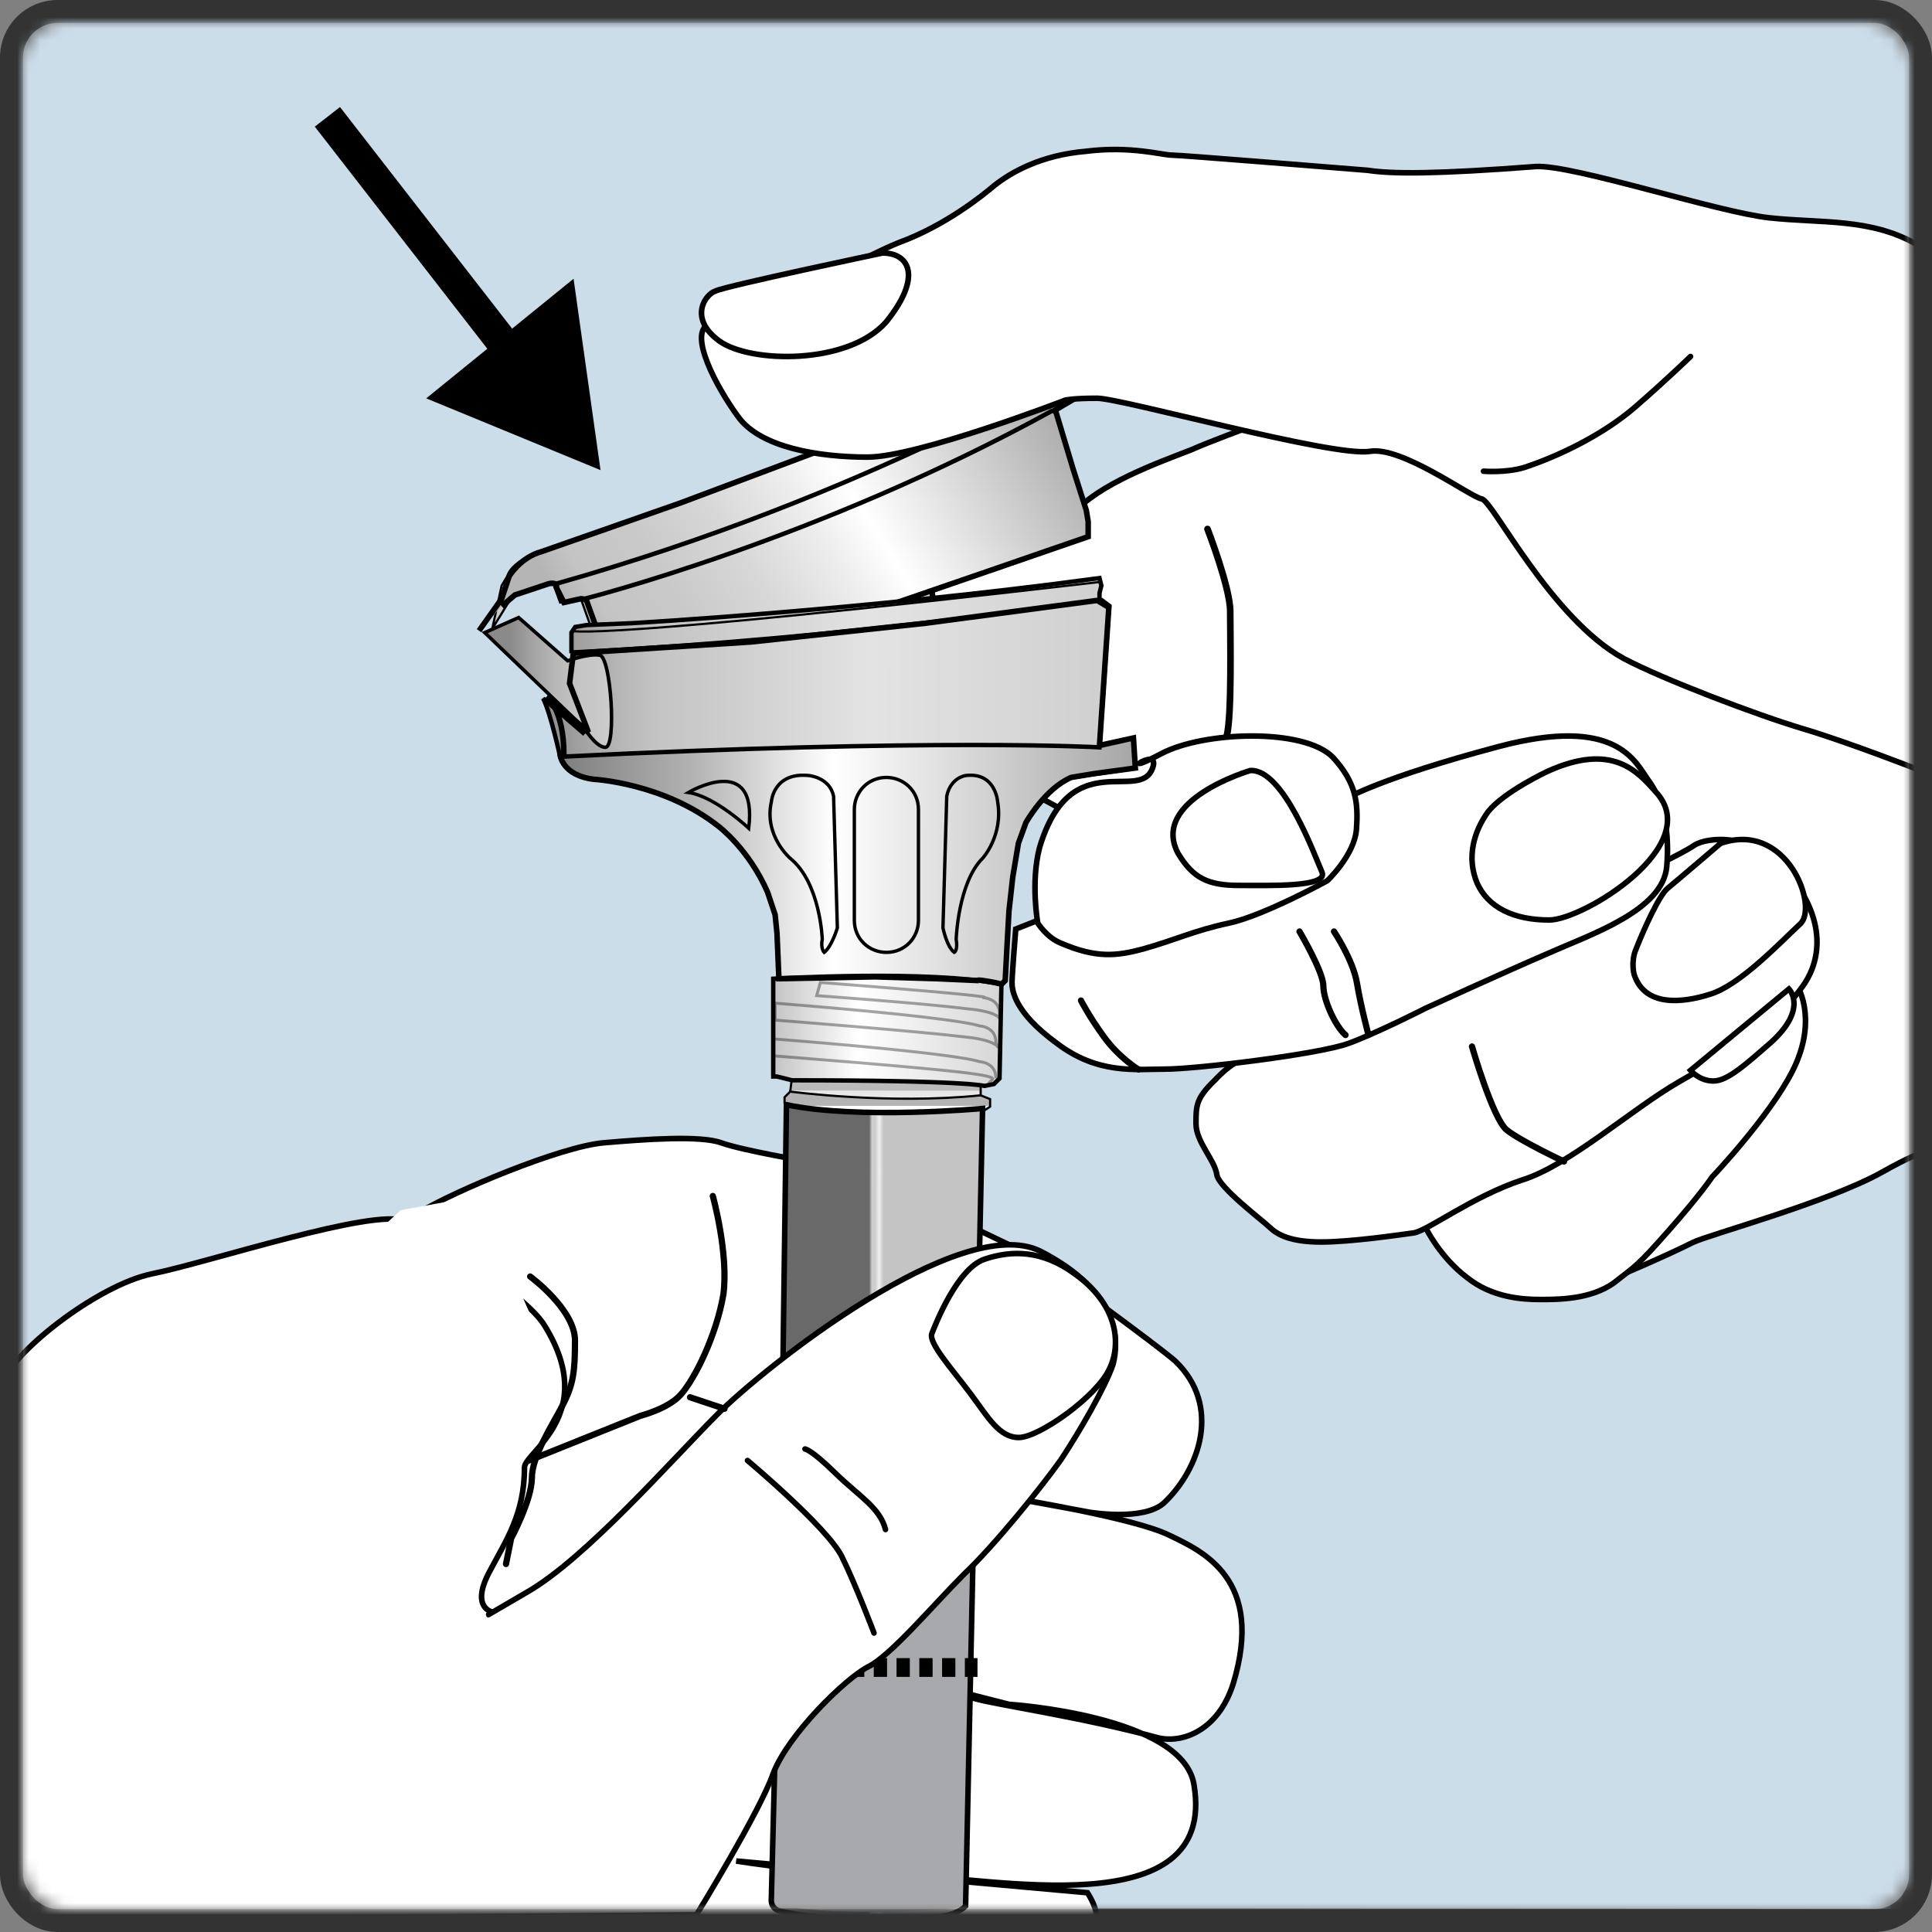 <?xml version="1.0" encoding="UTF-8"?>
<svg width="168px" height="168px" viewBox="0 0 168 168" version="1.1" xmlns="http://www.w3.org/2000/svg" xmlns:xlink="http://www.w3.org/1999/xlink">
    <rect x="0" y="0" width="168" height="168" fill="#808080" stroke="none"/>
    <!-- Generator: Sketch 54.1 (76490) - https://sketchapp.com -->
    <title>saliva-step2</title>
    <desc>Created with Sketch.</desc>
    <defs>
        <rect id="path-1" x="0" y="0" width="164" height="164" rx="4"></rect>
        <linearGradient x1="9.281%" y1="67.335%" x2="98.283%" y2="36.539%" id="linearGradient-3">
            <stop stop-color="#B5B5B5" offset="0.549%"></stop>
            <stop stop-color="#C4C4C4" offset="6.593%"></stop>
            <stop stop-color="#C9C9C9" offset="18.67%"></stop>
            <stop stop-color="#D7D7D7" offset="32.66%"></stop>
            <stop stop-color="#EEEEEE" offset="47.55%"></stop>
            <stop stop-color="#FFFFFF" offset="56.04%"></stop>
            <stop stop-color="#A3A3A3" offset="100%"></stop>
        </linearGradient>
        <linearGradient x1="100.125%" y1="49.932%" x2="-0.387%" y2="49.893%" id="linearGradient-4">
            <stop stop-color="#A6A6A6" offset="0%"></stop>
            <stop stop-color="#FFFFFF" offset="51.1%"></stop>
            <stop stop-color="#B3B3B3" offset="74.73%"></stop>
            <stop stop-color="#787878" offset="100%"></stop>
        </linearGradient>
        <linearGradient x1="100.162%" y1="49.829%" x2="0.277%" y2="49.81%" id="linearGradient-5">
            <stop stop-color="#CFCFCF" offset="0%"></stop>
            <stop stop-color="#E3E3E3" offset="42.31%"></stop>
            <stop stop-color="#C9C9C9" offset="73.08%"></stop>
            <stop stop-color="#C5C5C5" offset="79.39%"></stop>
            <stop stop-color="#B7B7B7" offset="86.59%"></stop>
            <stop stop-color="#A0A0A0" offset="94.19%"></stop>
            <stop stop-color="#8A8A8A" offset="100%"></stop>
        </linearGradient>
        <linearGradient x1="50.161%" y1="51.152%" x2="50.169%" y2="48.965%" id="linearGradient-6">
            <stop stop-color="#E8E8E8" offset="0%"></stop>
            <stop stop-color="#BABABA" offset="100%"></stop>
        </linearGradient>
        <linearGradient x1="99.942%" y1="49.95%" x2="-0.131%" y2="49.922%" id="linearGradient-7">
            <stop stop-color="#D6D6D6" offset="0%"></stop>
            <stop stop-color="#FFFFFF" offset="62.64%"></stop>
            <stop stop-color="#C4C4C4" offset="100%"></stop>
        </linearGradient>
        <linearGradient x1="49.879%" y1="50.517%" x2="49.885%" y2="49.431%" id="linearGradient-8">
            <stop stop-color="#FFFFFF" offset="0%"></stop>
            <stop stop-color="#B3B3B3" offset="100%"></stop>
        </linearGradient>
        <linearGradient x1="272.853%" y1="50.716%" x2="19.061%" y2="50.57%" id="linearGradient-9">
            <stop stop-color="#CFCFCF" offset="0%"></stop>
            <stop stop-color="#E3E3E3" offset="42.31%"></stop>
            <stop stop-color="#C9C9C9" offset="73.08%"></stop>
            <stop stop-color="#C5C5C5" offset="79.39%"></stop>
            <stop stop-color="#B7B7B7" offset="86.59%"></stop>
            <stop stop-color="#A0A0A0" offset="94.19%"></stop>
            <stop stop-color="#8A8A8A" offset="100%"></stop>
        </linearGradient>
        <linearGradient x1="53.394%" y1="49.982%" x2="46.674%" y2="49.967%" id="linearGradient-10">
            <stop stop-color="#C4C4C4" offset="0%"></stop>
            <stop stop-color="#F0F0F0" offset="29.12%"></stop>
            <stop stop-color="#CCCCCC" offset="58.79%"></stop>
            <stop stop-color="#CFCFCF" offset="79.67%"></stop>
            <stop stop-color="#696969" offset="100%"></stop>
        </linearGradient>
    </defs>
    <g id="Page-1" stroke="none" stroke-width="1" fill="none" fill-rule="evenodd">
        <g id="Desktop" transform="translate(-103, -255)">
            <g id="saliva-step2" transform="translate(105, 257)">
                <mask id="mask-2" fill="white">
                    <use xlink:href="#path-1"></use>
                </mask>
                <rect stroke="#333333" stroke-width="2" x="-1" y="-1" width="166" height="166" rx="4"></rect>
                <g id="OG-500-step-2" mask="url(#mask-2)">
                    <g transform="translate(-2, -2)">
                        <polygon id="Path" stroke="none" fill="#CCDDEA" fill-rule="nonzero" points="0 165.837 166.837 166 167 0 0.326 0"></polygon>
                        <path d="M115.898,34.507 C115.898,34.507 106.559,37.79 103.61,39.103 C100.661,40.252 95.582,42.058 93.288,44.684 C91.322,46.818 81,51.25 81,51.25 L81.983,56.667 C81.983,56.667 81.655,63.561 81.819,64.382 C81.983,65.203 119.503,84.736 119.503,84.736 L141.785,107.225 L140.638,111 C140.638,111 144.571,109.359 147.192,108.045 C148.503,107.389 158.825,104.598 163.576,101.972 C168.819,99.017 166.689,101.151 167.017,99.838 C167.836,96.719 167.345,74.723 167.345,69.307 C167.345,63.89 168,27.777 168,27.777 C168,27.777 148.339,24.166 140.475,24.002 C132.446,23.838 115.898,34.507 115.898,34.507 Z" id="Path" stroke="#000000" stroke-width="0.486" fill="#FFFFFF" fill-rule="nonzero"></path>
                        <path d="M124,106.81 C124,106.81 125.243,109.349 127.574,111.095 C129.75,112.841 132.392,113 133.946,113 C135.5,113 138.297,113 140.317,111.571 C142.337,109.984 142.337,110.143 145.135,106.968 C147.932,103.794 148.864,102.365 148.864,102.365 C148.864,102.365 153.837,97.127 155.857,93.159 C157.878,89.19 156.79,86.175 155.857,85.063 C154.925,83.952 151.972,83 151.972,83 L133.946,86.968 L124,106.81 Z" id="Path" stroke="#000000" stroke-width="0.486" fill="#FFFFFF" fill-rule="nonzero"></path>
                        <path d="M107.951,92.185 C107.951,92.185 107.128,92.343 105.646,93.924 C104,95.506 104,96.139 104,97.72 C104,99.302 105.646,100.883 105.811,102.148 C105.976,103.255 109.762,106.102 110.421,106.735 C111.079,107.367 112.232,108 114.866,108 C117.5,108 121.78,107.367 122.933,107.209 C124.085,107.051 128.037,104.046 132.317,102.623 C136.433,101.358 141.866,96.455 145.982,94.083 C150.098,91.71 154.049,89.496 156.683,85.859 C158,84.119 159.317,80.481 155.366,75.737 C152.567,72.416 148.451,72.732 147.299,73.523 C146.146,74.313 142.36,76.053 142.36,76.053 L112.232,89.812 L107.951,92.185 Z" id="Path" stroke="#000000" stroke-width="0.486" fill="#FFFFFF" fill-rule="nonzero"></path>
                        <path d="M88.325,80.789 C88.325,80.789 88,84.795 88,85.436 C88,86.077 88.163,88 91.904,90.724 C95.483,93.448 98.737,92.967 101.339,92.967 C103.942,92.967 114.679,91.685 117.281,90.724 C119.884,89.762 123.951,87.679 123.951,87.679 C123.951,87.679 130.946,84.474 134.688,82.872 C138.267,81.27 144.611,79.186 144.936,75.341 C145.262,71.495 144.285,69.091 143.309,67.809 C142.171,66.207 140.544,62.201 130.295,64.925 C120.047,67.649 117.119,69.412 117.119,69.412 L88.325,80.789 Z" id="Path" stroke="#000000" stroke-width="0.486" fill="#FFFFFF" fill-rule="nonzero"></path>
                        <path d="M100.217,66.805 C101.009,64.721 96.733,67.767 101.009,65.523 C104.651,63.599 113.362,63.279 115.896,65.843 C117.954,68.088 118.113,69.851 117.954,72.095 C117.796,74.339 115.421,76.583 115.421,76.583 C115.421,76.583 109.878,79.629 106.869,80.27 C103.86,80.911 102.276,81.713 99.425,82.514 C97.05,83.155 95.308,83.316 92.299,82.033 C91.032,81.552 90.24,80.27 90.24,80.27 C90.24,80.27 89.606,76.743 90.398,73.698 C93.091,64.721 99.109,69.851 100.217,66.805 Z" id="Path" stroke="#000000" stroke-width="0.486" fill="#FFFFFF" fill-rule="nonzero"></path>
                        <path d="M108.718,67.003 C108.718,67.003 99.904,69.581 102.468,74.254 C103.75,76.349 105.032,76.994 107.756,76.994 C110.48,76.994 115.448,77.155 114.967,75.866 C114.326,74.415 111.602,66.841 108.718,67.003 Z" id="Path" stroke="#000000" stroke-width="0.482" fill="#FFFFFF" fill-rule="nonzero"></path>
                        <path d="M134.56,67.078 C134.56,67.078 130.801,68.833 129.392,70.588 C128.139,72.343 127.513,74.576 128.452,76.809 C129.392,78.883 131.584,80 134.716,80 C137.691,80 148.34,73.459 143.955,68.833 C142.389,67.078 140.197,64.526 134.56,67.078 Z" id="Path" stroke="#000000" stroke-width="0.482" fill="#FFFFFF" fill-rule="nonzero"></path>
                        <path d="M149.612,73.34 C149.612,73.34 145.779,76.62 145.013,77.244 C144.246,77.869 142.867,80.992 142.253,82.554 C141.794,83.647 142.1,84.74 142.1,84.74 C143.02,87.551 146.239,87.238 148.692,86.458 C151.298,85.677 154.824,81.929 156.51,80.368 C158.197,78.962 155.437,71.31 149.612,73.34 Z" id="Path" stroke="#000000" stroke-width="0.482" fill="#FFFFFF" fill-rule="nonzero"></path>
                        <path d="M155.56,86 C155.56,86 157.241,87.692 154.031,90.615 C151.738,92.615 150.21,94 148.987,94 C147.764,94 147,93.077 147,93.077 L155.56,86 Z" id="Path" stroke="#000000" stroke-width="0.482" fill="#FFFFFF" fill-rule="nonzero"></path>
                        <path d="M113,81 C113,81 115.074,84.508 115.074,85.729 C115.074,86.949 116.111,89.237 117,90" id="Path" stroke="#000000" stroke-width="0.543" fill="none" stroke-linecap="round"></path>
                        <path d="M128,91 C128,91 129.811,97.29 131.019,98.258 C132.226,99.226 136,101 136,101" id="Path" stroke="#000000" stroke-width="0.543" fill="none" stroke-linecap="round"></path>
                        <path d="M94,87 C94,87 94.667,88.333 96,90.167 C97.333,92 99,93 99,93" id="Path" stroke="#000000" stroke-width="0.543" fill="none" stroke-linecap="round"></path>
                        <path d="M105,46 C105,46 106.976,51.097 106.976,53.168 C106.976,55.239 107.128,62.248 106.672,64" id="Path" stroke="#000000" stroke-width="0.578" fill="none" stroke-linecap="round"></path>
                        <path d="M0,126.789 C0,126.789 1.787,125.978 3.737,124.843 C5.687,123.707 6.986,112.676 13.648,110.892 C20.309,109.108 23.234,109.108 25.346,107.972 C27.458,106.837 33.632,107.161 36.557,105.377 C39.482,103.592 48.743,99.699 52.48,99.375 C56.216,99.05 60.928,98.726 62.716,99.375 C64.503,100.023 70.189,100.997 70.189,100.997 C70.189,100.997 78.638,103.592 81.4,105.052 C84.162,106.674 89.849,109.108 90.336,109.594 C90.986,109.919 100.735,117.056 102.197,118.354 C106.259,122.247 104.309,127.762 101.222,130.682 C99.435,132.305 94.723,131.493 94.723,131.493 L88.549,130.358 C88.549,130.358 98.46,131.98 101.547,133.44 C104.634,134.9 109.996,137.333 107.234,146.417 C105.934,150.473 102.847,151.608 100.735,151.122 C94.236,149.337 86.437,148.202 84.812,147.715 C82.7,147.228 81.563,145.768 81.563,145.768 L80.75,146.417 L87.737,148.202 C87.737,148.202 102.847,149.175 103.822,155.177 C105.934,167.668 85.787,163.126 78.963,163.126 C72.139,163.126 64.015,161.828 64.015,161.828 L94.561,164.586 C94.561,164.586 96.51,167.505 94.236,167.505 C91.961,167.505 70.189,167.343 67.752,167.505 C65.478,167.668 56.216,167.019 56.216,167.019 C56.216,167.019 58.491,164.91 56.216,167.019 C53.942,169.128 0.487,167.181 0.487,167.181 L0,126.789 Z" id="Path" stroke="#000000" stroke-width="0.486" fill="#FFFFFF" fill-rule="nonzero"></path>
                        <g id="Group" stroke="none" stroke-width="1" fill="none" fill-rule="evenodd" transform="translate(41, 29)">
                            <g id="Path" stroke="#000000">
                                <path d="M1.804,25.681 L3.608,22.737 L3.608,22.737 L7.051,21.592 L7.707,23.391 L9.511,23.064 L12.299,30.915 C12.299,30.915 16.563,30.425 33.618,24.372 L52.968,17.83 C52.968,17.83 53.132,16.685 52.64,15.212 L50.016,6.707 L54.116,4.253 C54.116,4.253 55.92,3.599 56.248,2.617 C56.248,2.617 55.92,1.145 54.936,1.309 L52.804,2.454 C52.804,2.454 51.984,-0.164 50.344,0.491 L32.634,9.16 C32.634,9.16 19.023,14.558 5.412,19.138 C5.412,19.138 3.444,19.956 3.116,21.101 L2.624,21.919 L1.804,25.681" stroke-width="0.195" fill="#CCCCCC" fill-rule="nonzero"></path>
                                <path d="M2.624,23.718 L3.772,22.737 L6.724,21.755 C7.543,21.592 7.379,22.082 7.379,22.082 L8.035,23.391 L9.511,23.064 C9.839,23.064 10.003,23.227 10.003,23.227 L12.791,30.915 C14.431,30.752 21.646,28.625 21.646,28.625 L30.83,25.517 L45.097,20.61 L53.624,17.666 L53.624,16.357 L53.46,15.376 L52.312,11.777 L50.836,6.87 L50.672,6.707 L53.46,5.071 L54.936,4.253 C56.904,3.435 57.068,2.617 57.068,2.617 C57.068,1.472 55.756,1.309 55.756,1.309 L54.116,2.126 C53.46,2.454 53.624,1.963 53.624,1.963 C53.46,1.309 52.804,0.491 52.804,0.491 C52.312,-0.164 51,0.327 51,0.327 L43.949,3.926 L33.454,8.997 L18.203,14.722 L6.068,18.975 C4.264,19.465 3.28,21.101 3.28,21.101 L2.624,23.064 L0.656,25.845" stroke-width="0.482" fill="url(#linearGradient-3)" fill-rule="nonzero"></path>
                                <path d="M53.296,2.617 C53.296,2.617 34.601,14.067 7.379,21.755" stroke-width="0.39"></path>
                                <path d="M9.839,23.064 C9.839,23.064 30.01,17.993 50.508,6.707" stroke-width="0.39"></path>
                            </g>
                            <path d="M46.081,56.596 L46.409,56.269 L46.573,53.161 L46.737,50.217 L47.065,47.273 L47.557,44.328 L48.212,42.529 C48.212,42.529 49.852,39.585 52.148,38.603 L57.724,37.786 L57.56,35.168 L54.608,35.823 L54.608,35.823 L55.428,23.718 L54.772,23.227 L54.28,23.227 L39.521,25.19 L24.27,26.826 L8.855,27.808 L8.527,30.425 L10.167,34.678 L6.56,31.57 C6.56,31.57 8.035,32.715 8.035,36.64 L7.707,36.64 C7.707,36.64 7.871,38.44 10.659,38.767 C10.659,38.767 16.727,39.094 21.482,42.856 C21.482,42.856 24.106,44.819 25.746,48.581 L26.402,50.544 L26.566,52.18 L26.73,56.106 L35.093,55.942 L40.505,56.106 L44.113,56.269 C43.621,56.106 45.753,56.433 46.081,56.596 Z" id="Path" stroke="#000000" stroke-width="0.382" fill="url(#linearGradient-4)" fill-rule="nonzero"></path>
                            <path d="M8.691,27.808 L8.691,26.499 L8.691,26.008 L9.019,25.517 L10.003,25.354 L13.939,25.19 C13.939,25.19 34.11,24.045 54.608,21.265 L54.772,21.919 L54.608,22.573 L54.608,23.391 L55.428,23.882 L54.608,35.986 C54.608,35.986 40.505,35.168 7.707,36.804 C7.707,36.804 6.888,33.042 6.232,31.733 L9.839,34.841" id="Path" stroke="#000000" stroke-width="0.382" fill="url(#linearGradient-5)" fill-rule="nonzero"></path>
                            <path d="M54.608,23.064 C54.608,23.064 34.11,26.335 8.691,27.644" id="Path" stroke="#000000" stroke-width="0.191"></path>
                            <path d="M8.691,25.845 C8.691,25.845 9.675,26.826 54.772,21.592" id="Path" stroke="#000000" stroke-width="0.191"></path>
                            <path d="M33.29,51.035 C33.29,52.671 34.601,53.816 36.077,53.816 L36.077,53.816 C37.717,53.816 38.865,52.507 38.865,51.035 L38.865,41.384 C38.865,39.748 37.553,38.603 36.077,38.603 L36.077,38.603 C34.438,38.603 33.29,39.912 33.29,41.384 L33.29,51.035 Z" id="Path" stroke="#000000" stroke-width="0.293"></path>
                            <path d="M31.486,40.239 L31.814,51.689 C31.814,51.689 31.322,53.325 30.666,53.816 C30.666,53.816 30.338,53.489 30.502,52.671 C30.502,52.671 30.338,47.764 27.714,45.637 C27.714,45.637 25.418,43.674 26.074,40.73 C26.074,40.73 26.238,38.113 29.354,38.44 C29.354,38.44 31.158,38.603 31.486,40.239 Z" id="Path" stroke="#000000" stroke-width="0.293"></path>
                            <path d="M41.325,40.239 L40.997,51.689 C40.997,51.689 41.325,53.325 41.981,53.816 C41.981,53.816 42.309,53.652 42.145,52.671 C42.145,52.671 42.309,47.764 44.441,45.637 C44.441,45.637 46.245,43.674 45.753,40.73 C45.753,40.73 45.589,38.113 42.965,38.44 C42.965,38.44 41.653,38.603 41.325,40.239 Z" id="Path" stroke="#000000" stroke-width="0.293"></path>
                            <path d="M24.106,43.02 C24.106,43.02 21.154,40.239 18.859,39.912 C18.859,39.912 24.926,36.313 24.106,43.02 Z" id="Path" stroke="#000000" stroke-width="0.293"></path>
                            <polygon id="Path" stroke="#000000" stroke-width="0.191" fill="url(#linearGradient-6)" fill-rule="nonzero" points="44.277 64.939 44.277 66.574 37.553 67.065 32.47 66.902 29.518 66.574 27.714 65.92 27.878 64.612"></polygon>
                            <path d="M26.238,56.106 C26.238,56.106 40.013,55.288 46.081,56.596 L45.917,64.775 L45.425,65.266 L44.605,65.429 C44.605,65.429 43.129,64.939 27.878,64.939 L26.566,64.612 L26.238,64.612 L26.238,56.106 Z" id="Path" stroke="#000000" stroke-width="0.382" fill="url(#linearGradient-7)" fill-rule="nonzero"></path>
                            <path d="M27.714,65.92 C27.714,65.92 36.241,67.065 44.277,66.247 L45.097,66.574 L45.097,67.229 L44.605,67.556 C44.605,67.556 33.946,68.374 27.55,67.229 L27.222,66.902 L27.222,66.411 L27.714,65.92 Z" id="Path" stroke="#000000" stroke-width="0.191" fill="url(#linearGradient-8)" fill-rule="nonzero"></path>
                            <path d="M45.589,64.775 C45.589,64.775 45.753,63.467 44.113,63.303 C44.113,63.303 42.801,62.649 26.238,61.34 L26.238,62.812 C26.238,62.812 39.029,63.794 42.965,64.284 C46.901,64.775 44.605,64.939 45.097,65.266" id="Path" stroke="#000000" stroke-width="0.255" opacity="0.35"></path>
                            <path d="M45.589,61.667 C45.589,61.667 45.753,60.359 44.113,60.195 C44.113,60.195 42.801,59.541 26.402,58.232 L26.402,59.704 C26.402,59.704 39.029,60.686 42.965,61.177 C42.965,61.177 45.097,61.34 45.753,61.994 C45.753,62.158 45.589,61.667 45.589,61.667 Z" id="Path" stroke="#000000" stroke-width="0.255" opacity="0.35"></path>
                            <path d="M45.917,59.214 C45.917,59.214 46.081,57.905 44.441,57.741 C44.441,57.741 47.229,57.741 30.338,56.433 L30.01,57.578 C30.01,57.578 39.193,58.232 43.129,58.723 C43.129,58.723 45.425,58.887 45.917,59.541 C45.917,59.541 45.917,59.214 45.917,59.214 Z" id="Path" stroke="#000000" stroke-width="0.255" opacity="0.35"></path>
                            <path d="M4.1,24.7 L1.148,26.008 L9.839,34.35 C9.839,34.35 10.823,35.986 11.643,35.986 C12.627,35.986 12.135,28.135 11.151,27.971 C10.167,27.808 8.363,28.462 8.363,28.462 L4.1,24.7 Z" id="Path" stroke="#000000" stroke-width="0.305" fill="url(#linearGradient-9)" fill-rule="nonzero"></path>
                            <path d="M46.081,56.596 L46.409,56.269 L46.573,53.161 L46.737,50.217 L47.065,47.273 L47.557,44.328 L48.212,42.529 C48.212,42.529 49.852,39.585 52.148,38.603 L54.116,38.276 L57.724,37.786 L57.56,35.168 L54.608,35.823 L54.608,35.823 L55.428,23.718 L54.772,23.227 L54.28,23.227 L39.521,25.19 L24.27,26.826 L8.855,27.808 L8.527,30.425 L10.167,34.678 L6.56,31.57 C6.56,31.57 8.035,32.715 8.035,36.64 L7.707,36.64 C7.707,36.64 7.871,38.44 10.659,38.767 C10.659,38.767 16.727,39.094 21.482,42.856 C21.482,42.856 24.106,44.819 25.746,48.581 L26.402,50.544 L26.566,52.18 L26.73,56.106 L35.093,55.942 L40.505,56.106 L44.113,56.269 C43.621,56.106 45.753,56.433 46.081,56.596 Z" id="Path" stroke="#000000" stroke-width="0.482"></path>
                            <path d="M26.894,103.706 L26.074,136.093 C26.074,136.093 25.91,137.075 27.058,137.238 C27.058,137.238 33.126,138.547 40.013,137.729 C40.013,137.729 41.981,137.729 42.965,136.748 L44.441,67.392 C44.441,67.392 33.618,68.374 27.386,67.065 L27.058,91.438" id="Path" fill="url(#linearGradient-10)" fill-rule="nonzero"></path>
                            <path d="M26.238,136.911 C26.238,136.911 27.058,136.911 28.206,136.911 C28.206,136.911 32.962,137.565 40.013,137.075 C40.013,137.075 42.145,137.075 43.129,136.584 L43.457,102.07 C32.798,102.397 32.634,102.724 26.566,102.07 L26.238,136.911 Z" id="Path" fill="#A7A9AC" fill-rule="nonzero"></path>
                            <path d="M26.894,103.706 L26.074,136.093 C26.074,136.093 25.91,137.075 27.058,137.238 C27.058,137.238 33.126,138.547 40.013,137.729 C40.013,137.729 41.981,137.729 42.965,136.748 L44.441,67.392 C44.441,67.392 33.618,68.374 27.386,67.065 L27.058,91.438" id="Path" stroke="#000000" stroke-width="0.482"></path>
                        </g>
                        <path d="M116,81 C116,81 117.667,83.483 118,85.5 C118.333,87.517 119,90 119,90" id="Path" stroke="#000000" stroke-width="0.543" fill="none" stroke-linecap="round"></path>
                        <path d="M74,145 L85,145" id="Path" stroke="#000000" stroke-width="1.633" fill="none" stroke-dasharray="1.155,0.825"></path>
                        <path d="M35.208,106.177 C35.208,106.177 45.608,112.227 47.396,115.333 C52.108,123.018 45.608,126.288 45.608,127.596 C45.608,131.683 43.983,133.972 42.521,136.752 C40.895,139.859 42.846,140.186 42.846,140.186 C42.846,140.186 40.895,141.33 45.933,138.387 C50.971,135.444 58.284,127.105 62.346,123.018 C66.409,118.93 83.472,105.36 90.46,108.793 C97.448,112.39 97.286,116.641 96.798,118.603 C96.148,120.565 93.873,124.489 92.248,126.942 C90.623,129.231 86.56,134.299 83.797,136.916 C81.035,139.695 77.46,143.946 75.51,144.927 C73.559,145.908 68.522,150.813 67.222,154.247 C66.084,157.517 60.559,166.509 60.559,166.509 L0.106,167 C0.106,167 -0.219,125.143 0.269,120.402 C0.594,117.949 8.394,111.736 13.269,110.755 C18.144,109.774 32.445,105.033 35.208,106.177 Z" id="Path" stroke="#000000" stroke-width="0.486" fill="#FFFFFF" fill-rule="nonzero"></path>
                        <path d="M46.1,111 C46.1,111 50,113.866 50,116.573 C50,119.28 49.85,120.395 48.95,122.146 C48.05,123.898 46.25,126.605 46.25,128.516 C46.25,130.427 44.45,133.771 44.45,133.771 L44,136" id="Path" stroke="#000000" stroke-width="0.543" fill="none" stroke-linecap="round"></path>
                        <path d="M61.984,104 C61.984,104 63.367,108.973 62.906,112.547 C62.291,116.122 60.447,119.851 59.217,121.25 C58.142,122.493 55.682,123.115 55.682,123.115 L46,127" id="Path" stroke="#000000" stroke-width="0.543" fill="none" stroke-linecap="round"></path>
                        <path d="M60,121.5 L63,122.5" id="Path" stroke="#000000" stroke-width="0.543" fill="none" stroke-linecap="round"></path>
                        <polygon id="Path" stroke="none" fill="#FFFFFF" fill-rule="nonzero" points="41.565 104 34.835 105.237 33 106.938 37.588 113.588 43.553 119 46 117.299 46 114.052"></polygon>
                        <path d="M93.481,110.791 C90.645,108.692 87.966,108.692 85.602,109.5 C83.239,110.307 81.348,115.151 81.032,115.958 C80.717,116.765 82.766,119.026 84.342,121.125 C85.917,123.224 86.863,125 88.596,125 C90.33,125 95.372,121.448 96.475,119.026 C97.578,116.765 97.105,113.375 93.481,110.791 Z" id="Path" stroke="#000000" stroke-width="0.486" fill="#FFFFFF" fill-rule="nonzero"></path>
                        <path d="M65,127 C65,127 71.972,132.842 73.211,135.368 C74.451,137.895 76,142 76,142" id="Path" stroke="#000000" stroke-width="0.486" fill="none" stroke-linecap="round"></path>
                        <path d="M70,126 C70,126 70.488,126 72.605,128.068 C74.721,130.136 76.512,131.091 77,133" id="Path" stroke="#000000" stroke-width="0.486" fill="none" stroke-linecap="round"></path>
                        <path d="M70.715,24.389 C70.715,24.389 63.408,27.362 61.622,28.188 C59.836,29.014 62.271,33.638 64.22,36.281 C66.168,38.923 71.202,39.749 75.423,39.749 C79.807,39.749 92.634,34.794 92.634,34.794 C92.634,34.794 93.284,34.629 95.395,34.629 C97.506,34.629 115.853,39.749 119.101,39.253 C121.861,38.758 127.869,43.217 128.843,43.382 C129.817,43.547 134.851,53.787 141.183,57.256 C144.593,59.072 152.874,62.21 156.771,63.367 C160.668,64.523 167,67 167,67 C167,67 166.675,55.604 166.838,50.154 C167,44.373 167,27.197 167,26.536 C167,25.876 166.675,21.251 166.675,21.251 C162.616,18.939 158.394,19.434 153.848,18.939 C149.302,18.443 136.799,14.314 133.552,14.48 C124.946,15.14 121.049,15.14 118.938,14.81 C116.828,14.645 102.701,13.489 101.89,13.489 C101.078,13.489 98.317,12.663 94.421,13.158 C90.524,13.489 87.926,14.975 86.464,16.131 C85.49,16.957 82.243,19.6 78.184,21.086 C74.936,22.407 73.312,23.728 70.715,24.389 Z" id="Path" stroke="#000000" stroke-width="0.486" fill="#FFFFFF" fill-rule="nonzero"></path>
                        <path d="M76.739,22 C76.739,22 63.178,24.85 62.232,25.3 C61.286,25.6 59.867,27.7 62.547,29.65 C65.228,31.6 73.743,31.75 77.055,28 C80.208,24.1 79.105,22 76.739,22 Z" id="Path" stroke="#000000" stroke-width="0.486" fill="#FFFFFF" fill-rule="nonzero"></path>
                        <path d="M129,40.975 C129,40.975 130.912,41.131 132.504,40.663 C135.372,39.728 139.354,37.858 142.221,35.364 C145.088,32.87 147,31 147,31" id="Path" stroke="#000000" stroke-width="0.486" fill="none" stroke-linecap="round"></path>
                        <rect id="Rectangle" stroke="none" fill="none" x="1" y="0" width="166" height="166"></rect>
                        <g id="Group" stroke="none" stroke-width="1" fill="none" fill-rule="evenodd" transform="translate(28, 10)">
                            <path d="M0.469,0.16 L16.875,21.28" id="Path" stroke="#000000" stroke-width="2.776"></path>
                            <polygon id="Path" fill="#000000" fill-rule="nonzero" points="9.062 24.64 24.219 30.88 21.875 14.24"></polygon>
                        </g>
                    </g>
                </g>
            </g>
        </g>
    </g>
</svg>